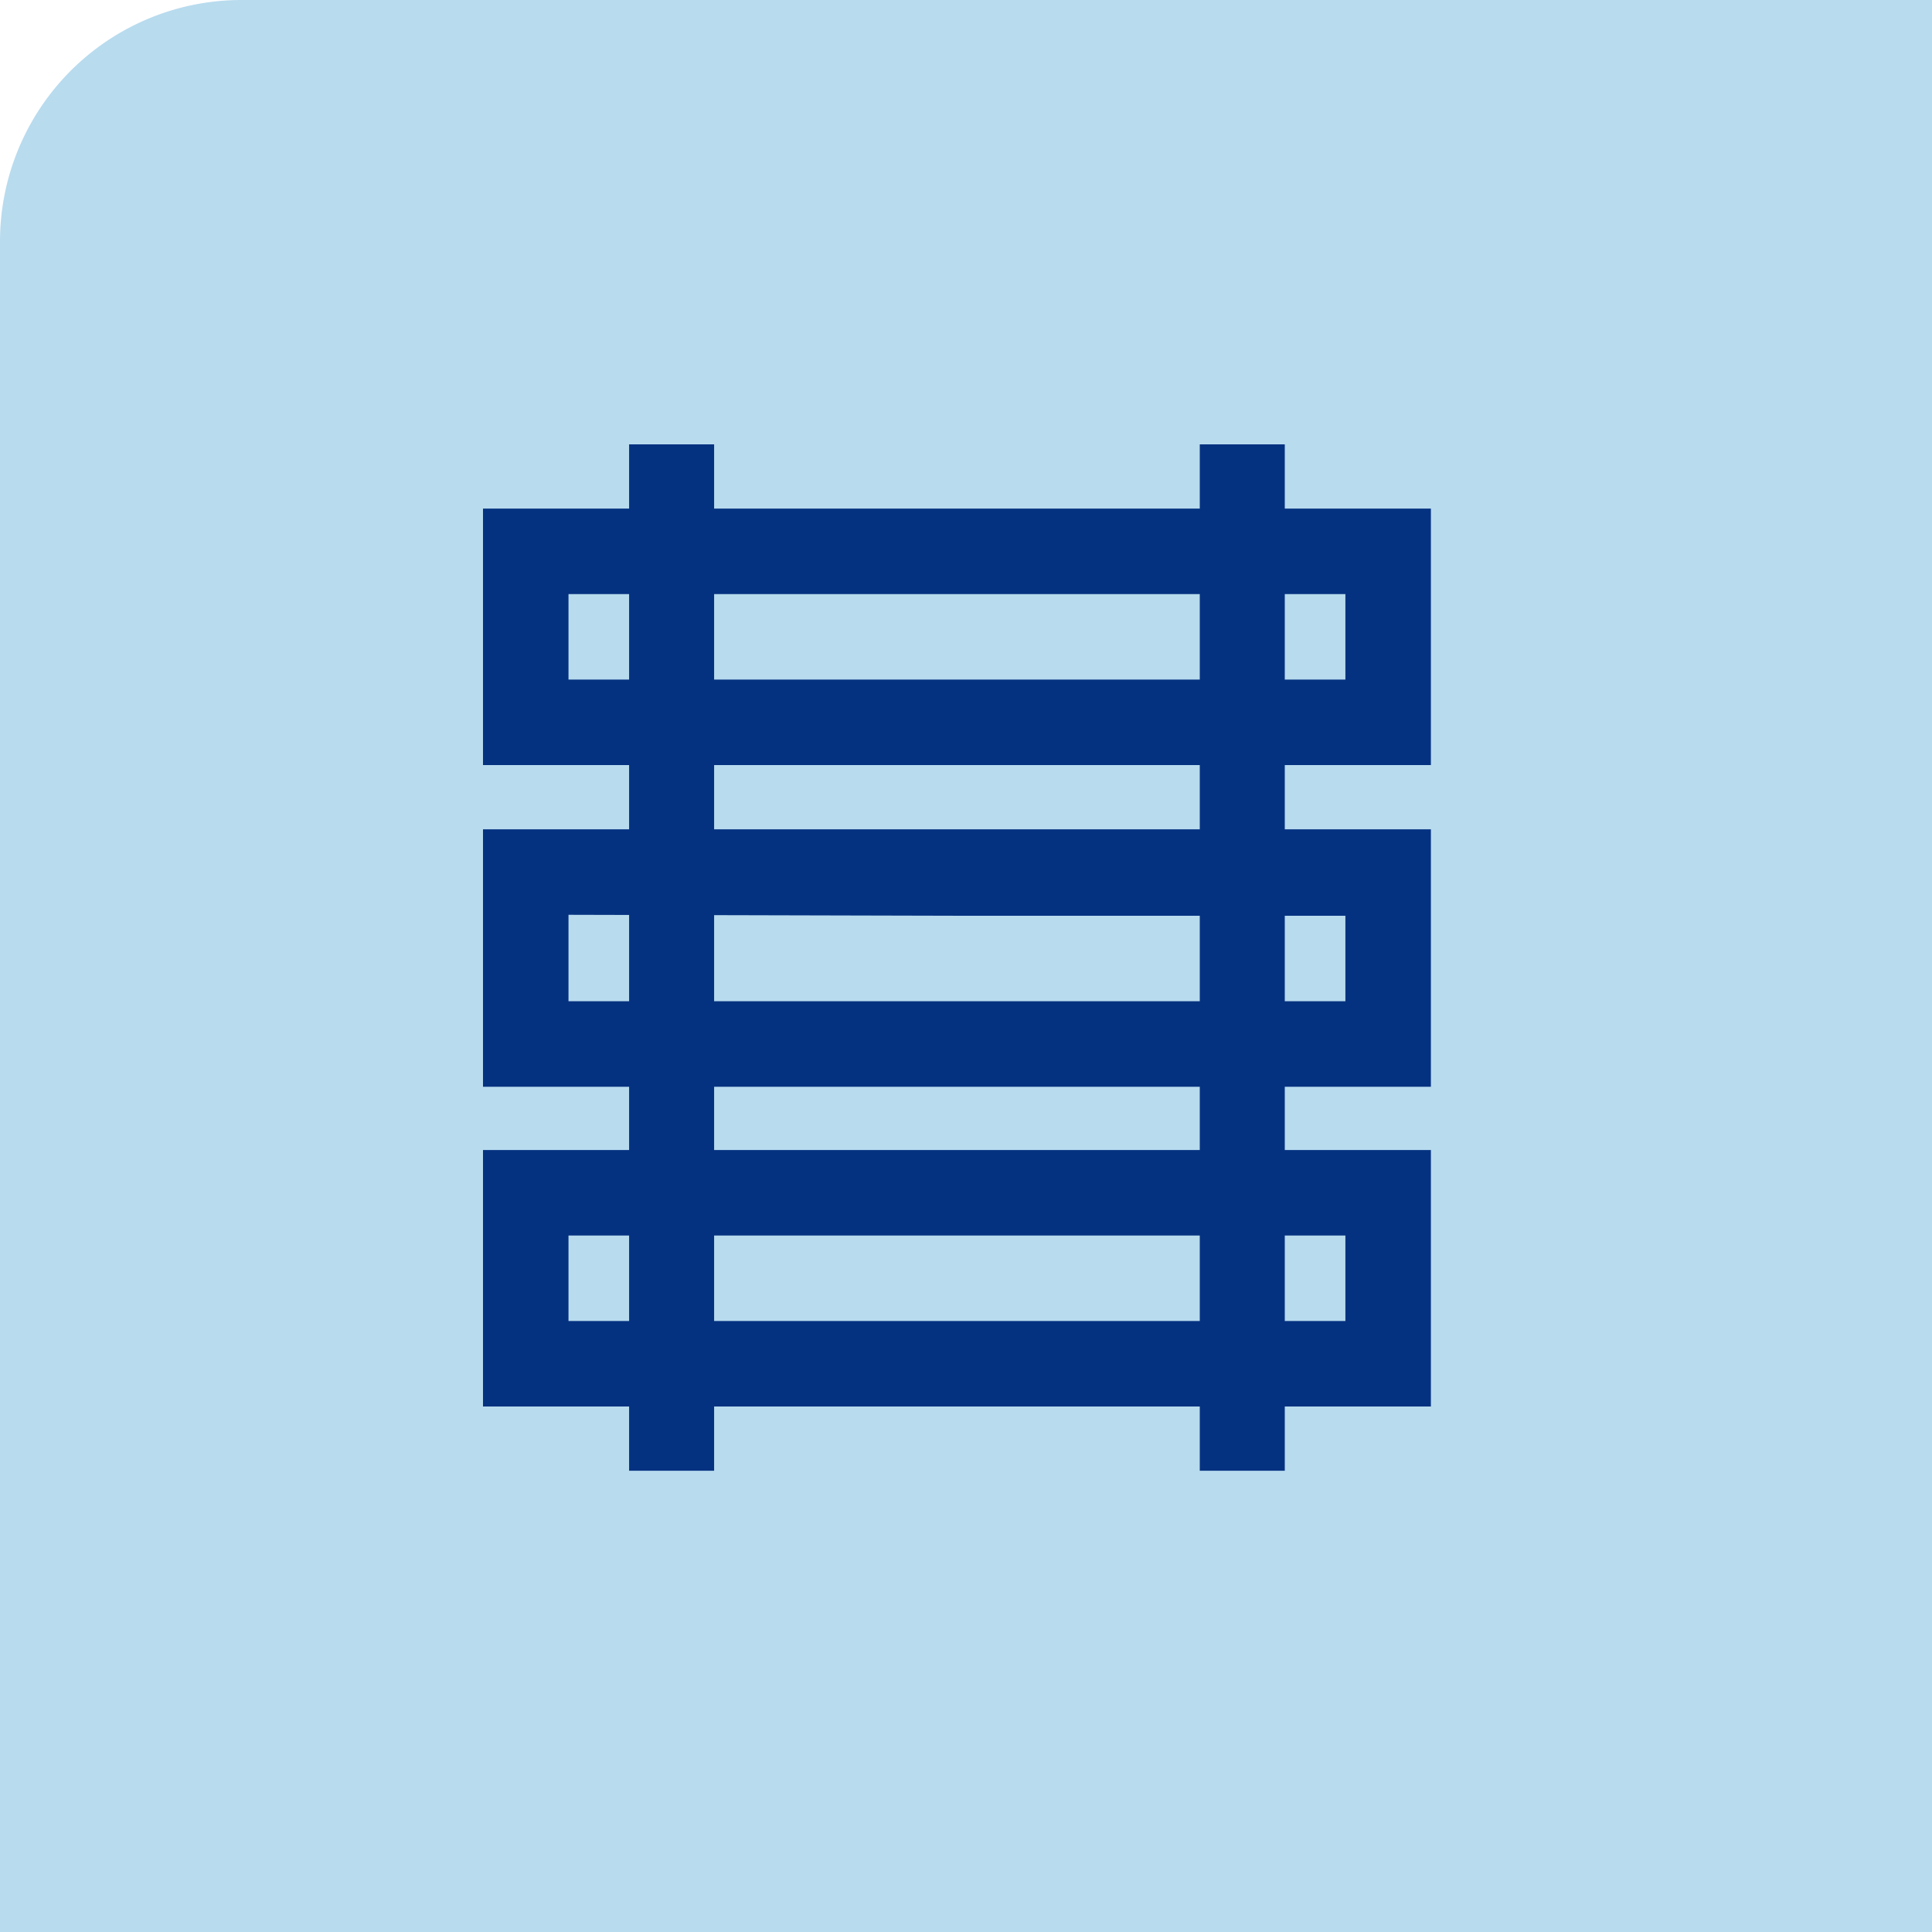 <?xml version="1.0" encoding="UTF-8"?> <svg xmlns="http://www.w3.org/2000/svg" id="Layer_1" data-name="Layer 1" viewBox="0 0 80 80"><defs><style>.cls-1{fill:#b8dbee;}.cls-2{fill:#053280;}</style></defs><g id="Group_172" data-name="Group 172"><path id="Rectangle_216" data-name="Rectangle 216" class="cls-1" d="M10,0H80V80H0V10A10,10,0,0,1,10,0Z"></path><g id="Group_220" data-name="Group 220"><g id="Group_222" data-name="Group 222"><path id="Path_93" data-name="Path 93" class="cls-2" d="M20,31.68H59.25V21.06H20ZM39.48,24.6H55.71v3.54H23.54V24.6Z"></path><path id="Path_94" data-name="Path 94" class="cls-2" d="M20,45H59.25V34.34H20Zm19.48-7.08H55.71v3.54H23.54V37.88Z"></path><path id="Path_95" data-name="Path 95" class="cls-2" d="M20,58.24H59.25V47.62H20Zm19.48-7.08H55.71V54.7H23.54V51.16Z"></path></g><g id="Group_223" data-name="Group 223"><rect id="Rectangle_251" data-name="Rectangle 251" class="cls-2" x="26.05" y="18.4" width="3.52" height="42.5"></rect><rect id="Rectangle_252" data-name="Rectangle 252" class="cls-2" x="49.68" y="18.4" width="3.52" height="42.5"></rect></g></g></g></svg> 
